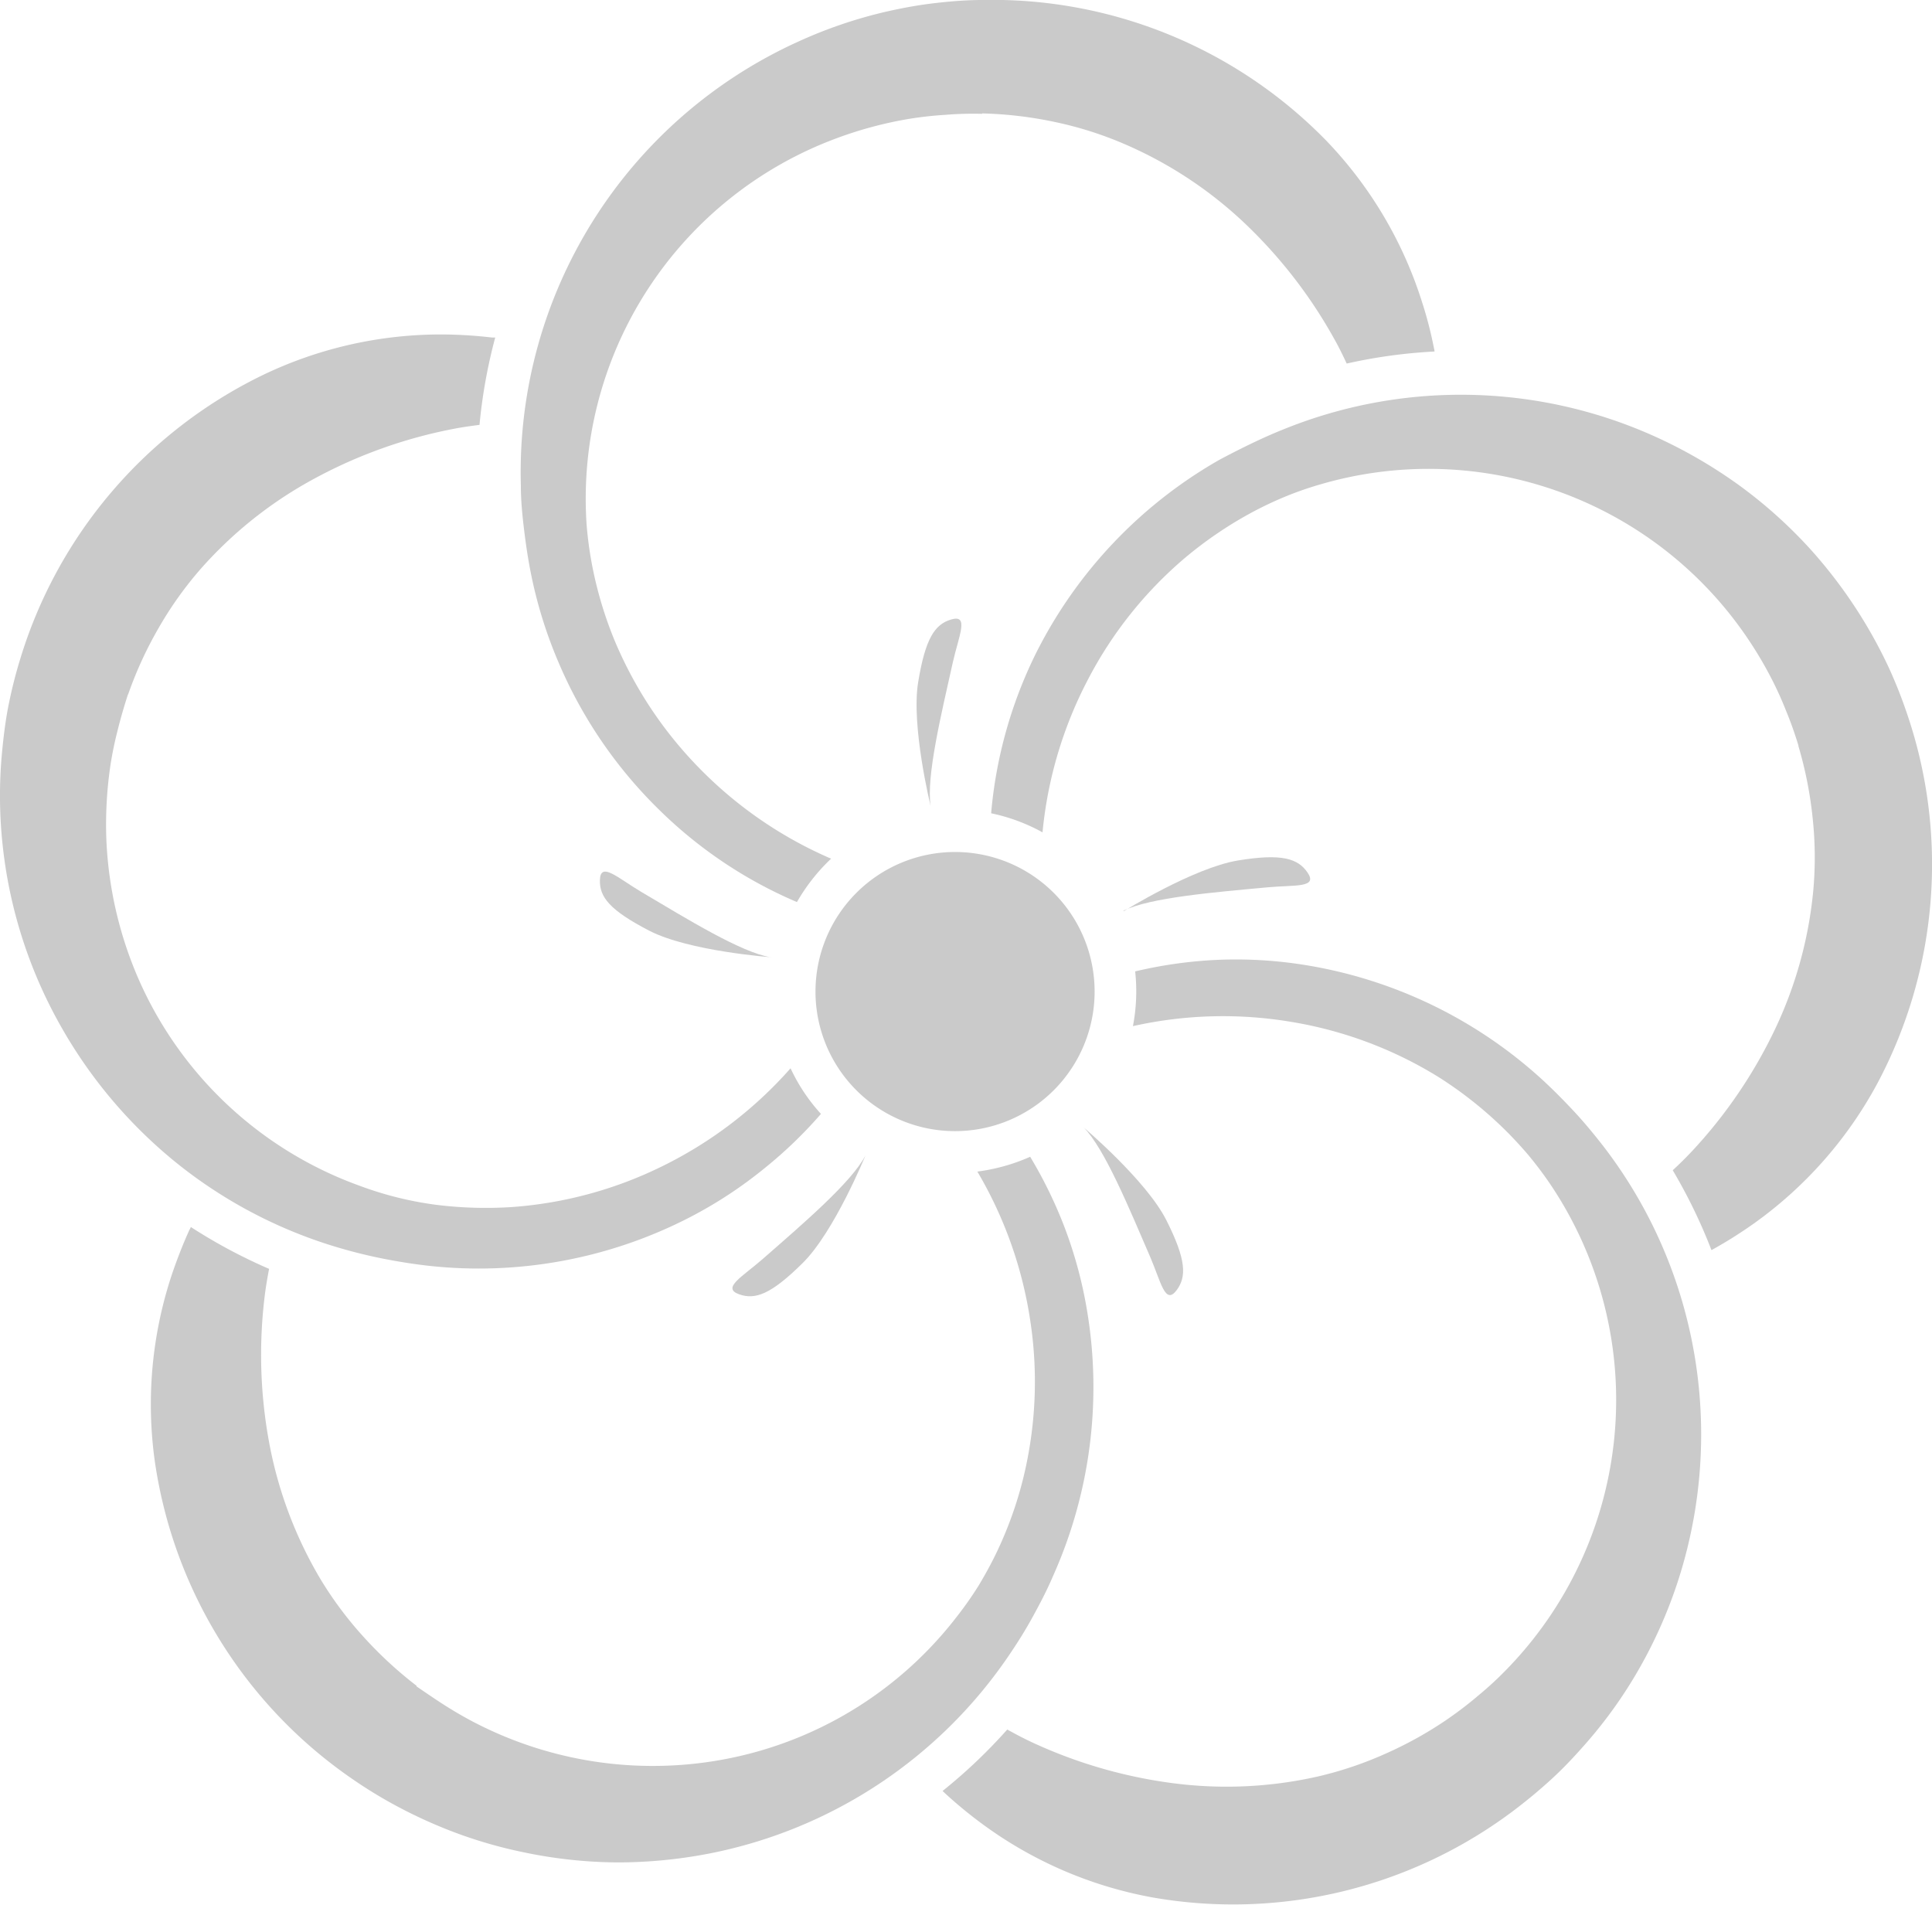 <svg id="49063b00-5abd-4dce-9ace-c4282bd850ba" data-name="flower" xmlns="http://www.w3.org/2000/svg" viewBox="0 0 190.62 187.93"><defs><style>.\32 1316e22-f248-4c02-9bc4-bf4a6b086255{fill:#cacaca;}</style></defs><title>flower-point</title><path class="21316e22-f248-4c02-9bc4-bf4a6b086255" d="M108,97.82A13.77,13.77,0,1,1,94.21,84.06,13.77,13.77,0,0,1,108,97.82"/><path class="21316e22-f248-4c02-9bc4-bf4a6b086255" d="M96.9,11.19a38.89,38.89,0,0,1,7.15.84,36,36,0,0,1,6.82,2.15A40.56,40.56,0,0,1,122.78,22a47.52,47.52,0,0,1,8.88,11.47c.44.78.83,1.58,1.21,2.4a51.53,51.53,0,0,1,8.67-1.19,1.91,1.91,0,0,0-.06-.33,38.57,38.57,0,0,0-1.15-4.47,40.56,40.56,0,0,0-9.47-16A46,46,0,0,0,96.9,0c-1.56,0-3.12.13-4.68.31s-3.09.46-4.61.8a45.43,45.43,0,0,0-8.86,3A46.64,46.64,0,0,0,51.39,47.89c0,1.53.15,3,.33,4.47s.4,2.94.7,4.4a44.32,44.32,0,0,0,2.64,8.48A44.78,44.78,0,0,0,65,79.86,43.86,43.86,0,0,0,78.63,89,18.64,18.64,0,0,1,82,84.72a40.7,40.7,0,0,1-13-8.93A40,40,0,0,1,60.56,63a38.69,38.69,0,0,1-2.17-7.39,37.48,37.48,0,0,1-.51-3.81,37.92,37.92,0,0,1,24.8-38.21,39,39,0,0,1,7-1.86,36,36,0,0,1,3.6-.4,33.48,33.48,0,0,1,3.61-.1"/><path class="21316e22-f248-4c02-9bc4-bf4a6b086255" d="M91.82,79.52s-1.94-7.87-1.23-12.21,1.65-5.72,3.26-6.19c1.79-.53.76,1.58.16,4.23-1.15,5.16-2.63,11.25-2.19,14.17"/><path class="21316e22-f248-4c02-9bc4-bf4a6b086255" d="M12.65,68.49a38.28,38.28,0,0,1,3-6.53,36.26,36.26,0,0,1,4.15-5.83A40.8,40.8,0,0,1,31,47.23a47.68,47.68,0,0,1,13.66-4.9c.87-.17,1.76-.3,2.65-.41a52,52,0,0,1,1.55-8.62l-.33,0A44,44,0,0,0,43.88,33a40.6,40.6,0,0,0-18.11,4.08A46,46,0,0,0,2,65c-.46,1.49-.84,3-1.15,4.54S.35,72.67.2,74.23a45.45,45.45,0,0,0,.08,9.33A46.18,46.18,0,0,0,5.9,101.07,47.07,47.07,0,0,0,17.62,114.9a46.47,46.47,0,0,0,15.86,8.22c1.47.43,2.89.78,4.36,1.07s2.92.52,4.4.69a45.38,45.38,0,0,0,25.84-4.79,42.66,42.66,0,0,0,7.39-4.86A43.3,43.3,0,0,0,81,109.9a17.82,17.82,0,0,1-3-4.5A40.88,40.88,0,0,1,65.47,115a40,40,0,0,1-14.82,4.08,39.54,39.54,0,0,1-7.69-.22A34.35,34.35,0,0,1,35.51,117,37.83,37.83,0,0,1,13.85,97a38.48,38.48,0,0,1-3.36-14.27,39.89,39.89,0,0,1,.41-7.25A35.8,35.8,0,0,1,11.62,72c.29-1.17.63-2.33,1-3.47"/><path class="21316e22-f248-4c02-9bc4-bf4a6b086255" d="M76.07,94.44s-8.09-.59-12-2.61-4.93-3.33-4.88-5c.05-1.86,1.73-.23,4.07,1.16,4.55,2.69,9.89,6,12.81,6.46"/><path class="21316e22-f248-4c02-9bc4-bf4a6b086255" d="M41.11,166.33a39.42,39.42,0,0,1-5.28-4.88,36.31,36.31,0,0,1-4.27-5.75,41,41,0,0,1-5-13.35,47.58,47.58,0,0,1-.44-14.51c.11-.89.26-1.77.43-2.65a52.56,52.56,0,0,1-7.72-4.13,2.1,2.1,0,0,1-.15.3c-.63,1.39-1.19,2.83-1.69,4.29a40.56,40.56,0,0,0-1.72,18.49,46,46,0,0,0,19.28,31.23,45.57,45.57,0,0,0,4,2.5,46.9,46.9,0,0,0,4.21,2.07,45.11,45.11,0,0,0,8.9,2.81,46.33,46.33,0,0,0,9.22,1,47.59,47.59,0,0,0,9.17-.89A46.52,46.52,0,0,0,99.5,163.39c.86-1.26,1.64-2.5,2.36-3.81s1.41-2.62,2-4a45.6,45.6,0,0,0,3.43-26.05A42.89,42.89,0,0,0,105,121a43.68,43.68,0,0,0-3.36-6.87,18.65,18.65,0,0,1-5.21,1.46,40.74,40.74,0,0,1,5.24,14.84,39.92,39.92,0,0,1-.7,15.36,38.16,38.16,0,0,1-2.58,7.25c-.55,1.16-1.17,2.29-1.83,3.39a35.67,35.67,0,0,1-2.2,3.13A37.75,37.75,0,0,1,68.61,174a38.24,38.24,0,0,1-21.37-3.84c-1.08-.54-2.13-1.14-3.15-1.78s-2-1.32-3-2"/><path class="21316e22-f248-4c02-9bc4-bf4a6b086255" d="M85.39,114s-3.06,7.51-6.19,10.61-4.69,3.65-6.27,3.09c-1.76-.63.31-1.72,2.35-3.51,4-3.5,8.75-7.56,10.11-10.19"/><path class="21316e22-f248-4c02-9bc4-bf4a6b086255" d="M143,169.49a38.25,38.25,0,0,1-6.27,3.52,36.29,36.29,0,0,1-6.78,2.28,40.87,40.87,0,0,1-14.25.64,47.54,47.54,0,0,1-13.94-4.06c-.81-.38-1.6-.8-2.38-1.23A52.5,52.5,0,0,1,93,176.7l.24.23a43.74,43.74,0,0,0,3.56,2.94,40.51,40.51,0,0,0,17,7.35,46,46,0,0,0,35.67-8.68c1.24-.94,2.45-1.95,3.6-3s2.23-2.2,3.26-3.37a44.88,44.88,0,0,0,5.43-7.59,46.42,46.42,0,0,0,3.76-8.48,46.89,46.89,0,0,0,.63-27.07,46.47,46.47,0,0,0-8-16c-.94-1.2-1.87-2.33-2.89-3.42s-2.06-2.14-3.16-3.15a45.35,45.35,0,0,0-23.72-11.31,42.83,42.83,0,0,0-8.83-.42A43.94,43.94,0,0,0,112,95.84a18.11,18.11,0,0,1-.22,5.4,40.7,40.7,0,0,1,15.74-.4,39.94,39.94,0,0,1,14.39,5.41A39.15,39.15,0,0,1,148,111c.93.88,1.81,1.82,2.65,2.79a36.49,36.49,0,0,1,2.31,3.05,38.1,38.1,0,0,1-4.5,48.06,34.15,34.15,0,0,1-2.67,2.44,35.77,35.77,0,0,1-2.87,2.2"/><path class="21316e22-f248-4c02-9bc4-bf4a6b086255" d="M106.9,111.22s6.2,5.24,8.18,9.17,2,5.59,1,6.92c-1.13,1.48-1.53-.83-2.61-3.33-2.1-4.86-4.48-10.65-6.56-12.76"/><path class="21316e22-f248-4c02-9bc4-bf4a6b086255" d="M177.44,73.61a38.87,38.87,0,0,1,1.4,7.06,36.35,36.35,0,0,1,.07,7.15,40.77,40.77,0,0,1-3.79,13.75,47.66,47.66,0,0,1-8.17,12c-.61.65-1.25,1.28-1.91,1.89a52.55,52.55,0,0,1,3.82,7.88l.29-.16a44.13,44.13,0,0,0,3.9-2.47,40.56,40.56,0,0,0,12.25-13.95,46,46,0,0,0,2.77-36.6q-.76-2.22-1.74-4.35a47.42,47.42,0,0,0-7.74-11.66,46.55,46.55,0,0,0-6.9-6.2,48,48,0,0,0-7.94-4.67,46.57,46.57,0,0,0-35.28-1.62c-1.44.52-2.79,1.07-4.15,1.7s-2.67,1.29-4,2a45.38,45.38,0,0,0-18.09,19.06,44.18,44.18,0,0,0-4.44,15.82,18.09,18.09,0,0,1,5.07,1.88,40.83,40.83,0,0,1,4.49-15.09,39.79,39.79,0,0,1,9.58-12,39.1,39.1,0,0,1,6.36-4.35A35.71,35.71,0,0,1,126.8,49a33.57,33.57,0,0,1,3.61-1.25,38,38,0,0,1,40.39,13,38.88,38.88,0,0,1,3.93,6.1,34.84,34.84,0,0,1,1.5,3.3c.46,1.11.86,2.25,1.21,3.4"/><path class="21316e22-f248-4c02-9bc4-bf4a6b086255" d="M110.87,89.9s6.9-4.28,11.25-5,5.94-.2,6.89,1.19c1.05,1.54-1.27,1.2-4,1.46-5.26.49-11.51,1-14.16,2.3"/></svg>